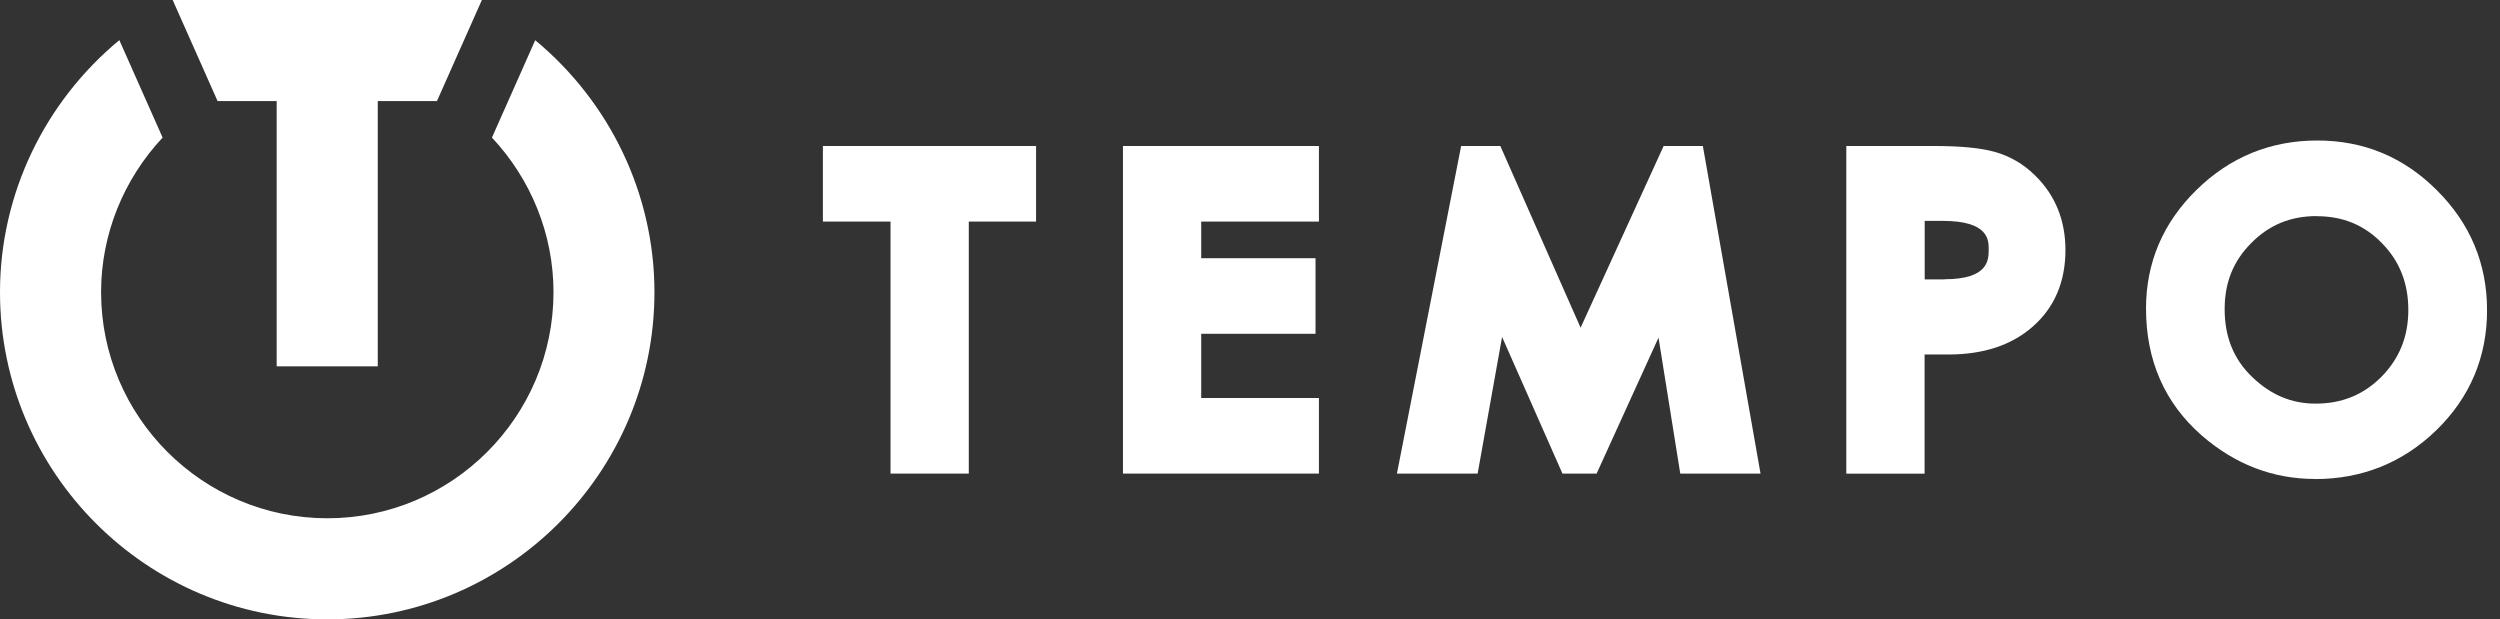 <svg width="113" height="28" viewBox="0 0 113 28" fill="none" xmlns="http://www.w3.org/2000/svg">
<rect x="0" y="0" width="113" height="28" fill="#333333" stroke="none"/>
<g clip-path="url(#clip0_2111_3514)">
<path d="M12.506 4.569V16.557H17.075V4.569H19.75L21.781 0H7.805L9.835 4.569H12.506Z" fill="white"/>
<path d="M24.193 1.814L22.236 6.219C23.997 8.096 25.018 10.586 25.018 13.204C25.018 18.841 20.433 23.426 14.796 23.426C9.159 23.426 4.569 18.841 4.569 13.204C4.569 10.586 5.589 8.101 7.35 6.219L5.394 1.814C2.009 4.616 0 8.783 0 13.204C0 21.363 6.636 27.995 14.791 27.995C22.945 27.995 29.581 21.358 29.581 13.204C29.581 8.783 27.572 4.616 24.187 1.814H24.193Z" fill="white"/>
<path d="M40.252 21.406V10.015H37.195V6.599H46.83V10.015H43.789V21.406H40.252Z" fill="white"/>
<path d="M50.758 21.406V6.599H59.615V10.015H54.295V11.671H59.462V15.087H54.295V17.99H59.615V21.406H50.758Z" fill="white"/>
<path d="M79.576 21.406H75.948L74.965 15.261L72.167 21.406H70.623L67.894 15.229L66.789 21.406H63.141L66.044 6.599H67.815L71.443 14.812L75.197 6.599H76.969L79.576 21.406Z" fill="white"/>
<path d="M83.453 21.406V6.599H87.414C88.604 6.599 89.497 6.684 90.137 6.858C90.835 7.049 91.459 7.408 91.988 7.932C92.897 8.82 93.358 9.957 93.358 11.3C93.358 12.739 92.861 13.907 91.872 14.769C90.92 15.605 89.64 16.023 88.075 16.023H86.991V21.411H83.453V21.406ZM87.895 12.622C89.889 12.622 89.889 11.739 89.889 11.269C89.889 10.851 89.889 9.984 87.81 9.984H86.996V12.628H87.895V12.622Z" fill="white"/>
<path d="M104.636 21.649C102.737 21.649 101.019 20.988 99.517 19.682C97.846 18.222 97 16.292 97 13.944C97 11.871 97.767 10.068 99.284 8.582C100.791 7.102 102.626 6.351 104.742 6.351C106.857 6.351 108.655 7.107 110.151 8.604C111.653 10.1 112.415 11.919 112.415 14.024C112.415 16.128 111.648 17.958 110.135 19.433C108.623 20.909 106.772 21.654 104.636 21.654V21.649ZM104.715 9.767C103.536 9.767 102.568 10.164 101.759 10.983C100.945 11.797 100.554 12.771 100.554 13.971C100.554 15.229 100.961 16.234 101.796 17.038C102.637 17.847 103.573 18.244 104.662 18.244C105.852 18.244 106.83 17.847 107.645 17.027C108.459 16.197 108.856 15.208 108.856 14.008C108.856 12.807 108.464 11.803 107.661 10.988C106.862 10.169 105.9 9.772 104.715 9.772V9.767Z" fill="white"/>
</g>
<defs>
<clipPath id="clip0_2111_3514">
<rect width="112.412" height="28" fill="white"/>
</clipPath>
</defs>
</svg>

